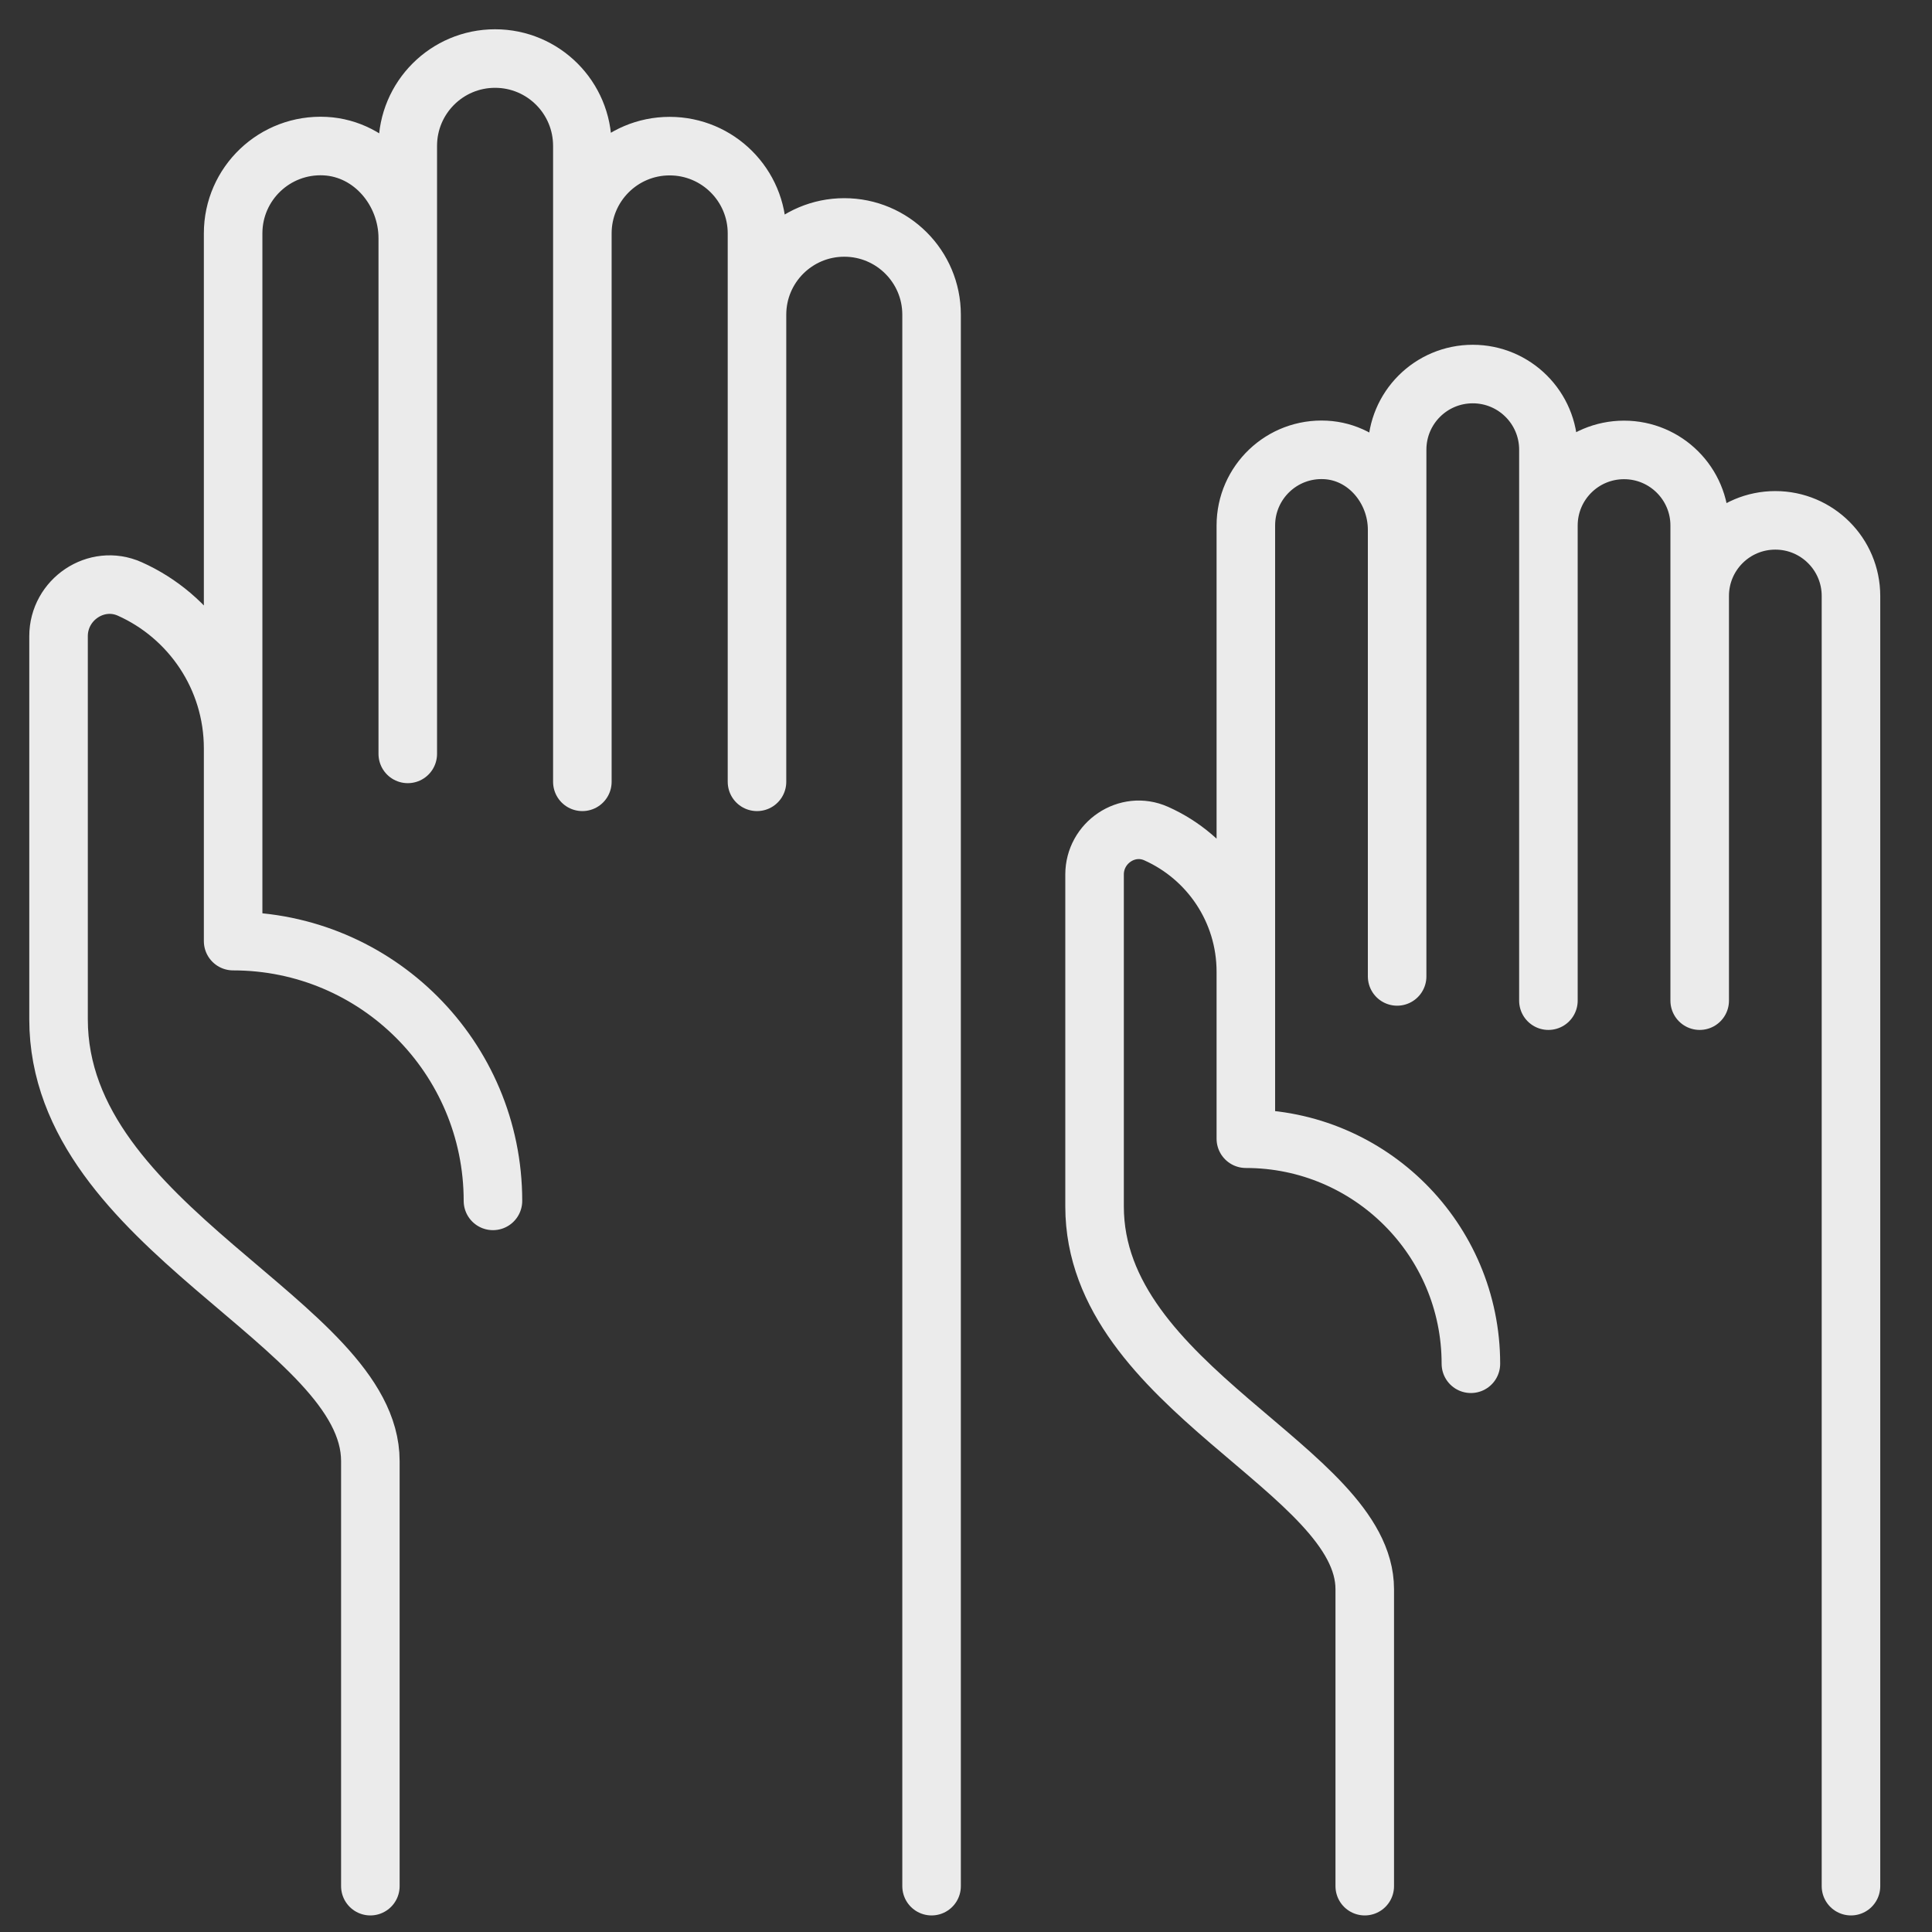 <?xml version="1.0" encoding="UTF-8"?>
<svg xmlns="http://www.w3.org/2000/svg" width="33" height="33" viewBox="0 0 33 33">
  <rect x="0" y="0" width="33" height="33" fill="#333333" stroke="none"/>
  <path fill="none" stroke="#FFF" stroke-linecap="round" stroke-linejoin="round" d="M11.93,12.354 L11.93,2.987 C11.93,2.164 11.262,1.496 10.438,1.496 C9.615,1.496 8.947,2.164 8.947,2.987 L8.947,5.173 M8.947,12.354 L8.947,1.492 C8.947,0.667 8.28,0 7.456,0 C6.633,0 5.965,0.667 5.965,1.492 L5.965,11.877 M5.965,5.171 L5.965,3.07 C5.965,2.263 5.36,1.539 4.554,1.496 C3.694,1.452 2.982,2.135 2.982,2.986 L2.982,15.075 M14.912,31.217 L14.912,4.375 C14.912,3.552 14.244,2.885 13.421,2.885 C12.597,2.885 11.93,3.552 11.93,4.375 L11.93,12.354 M2.982,15.075 L2.982,11.784 C2.982,10.569 2.256,9.524 1.215,9.059 C0.644,8.805 0,9.241 0,9.866 L0,16.41 C0,19.99 5.326,21.605 5.326,23.956 L5.326,31.217 M2.982,15.075 C5.433,15.075 7.42,17.061 7.42,19.512 M28.032,16.092 L28.032,7.977 C28.032,7.263 27.453,6.685 26.74,6.685 C26.026,6.685 25.448,7.263 25.448,7.977 L25.448,9.871 M25.448,16.092 L25.448,6.681 C25.448,5.967 24.869,5.389 24.156,5.389 C23.442,5.389 22.864,5.967 22.864,6.681 L22.864,15.678 M22.864,9.869 L22.864,8.049 C22.864,7.349 22.34,6.721 21.641,6.685 C20.896,6.646 20.28,7.239 20.28,7.976 L20.28,18.45 M30.616,31.217 L30.616,9.18 C30.616,8.466 30.037,7.888 29.324,7.888 C28.61,7.888 28.032,8.466 28.032,9.18 L28.032,16.092 M20.28,18.45 L20.28,15.598 C20.28,14.546 19.651,13.64 18.748,13.238 C18.253,13.017 17.696,13.395 17.696,13.937 L17.696,19.607 C17.696,22.708 22.311,24.108 22.311,26.145 L22.311,31.217 M20.28,18.45 C22.403,18.45 24.124,20.171 24.124,22.294" opacity=".9" transform="translate(1 1)"></path>
</svg>
